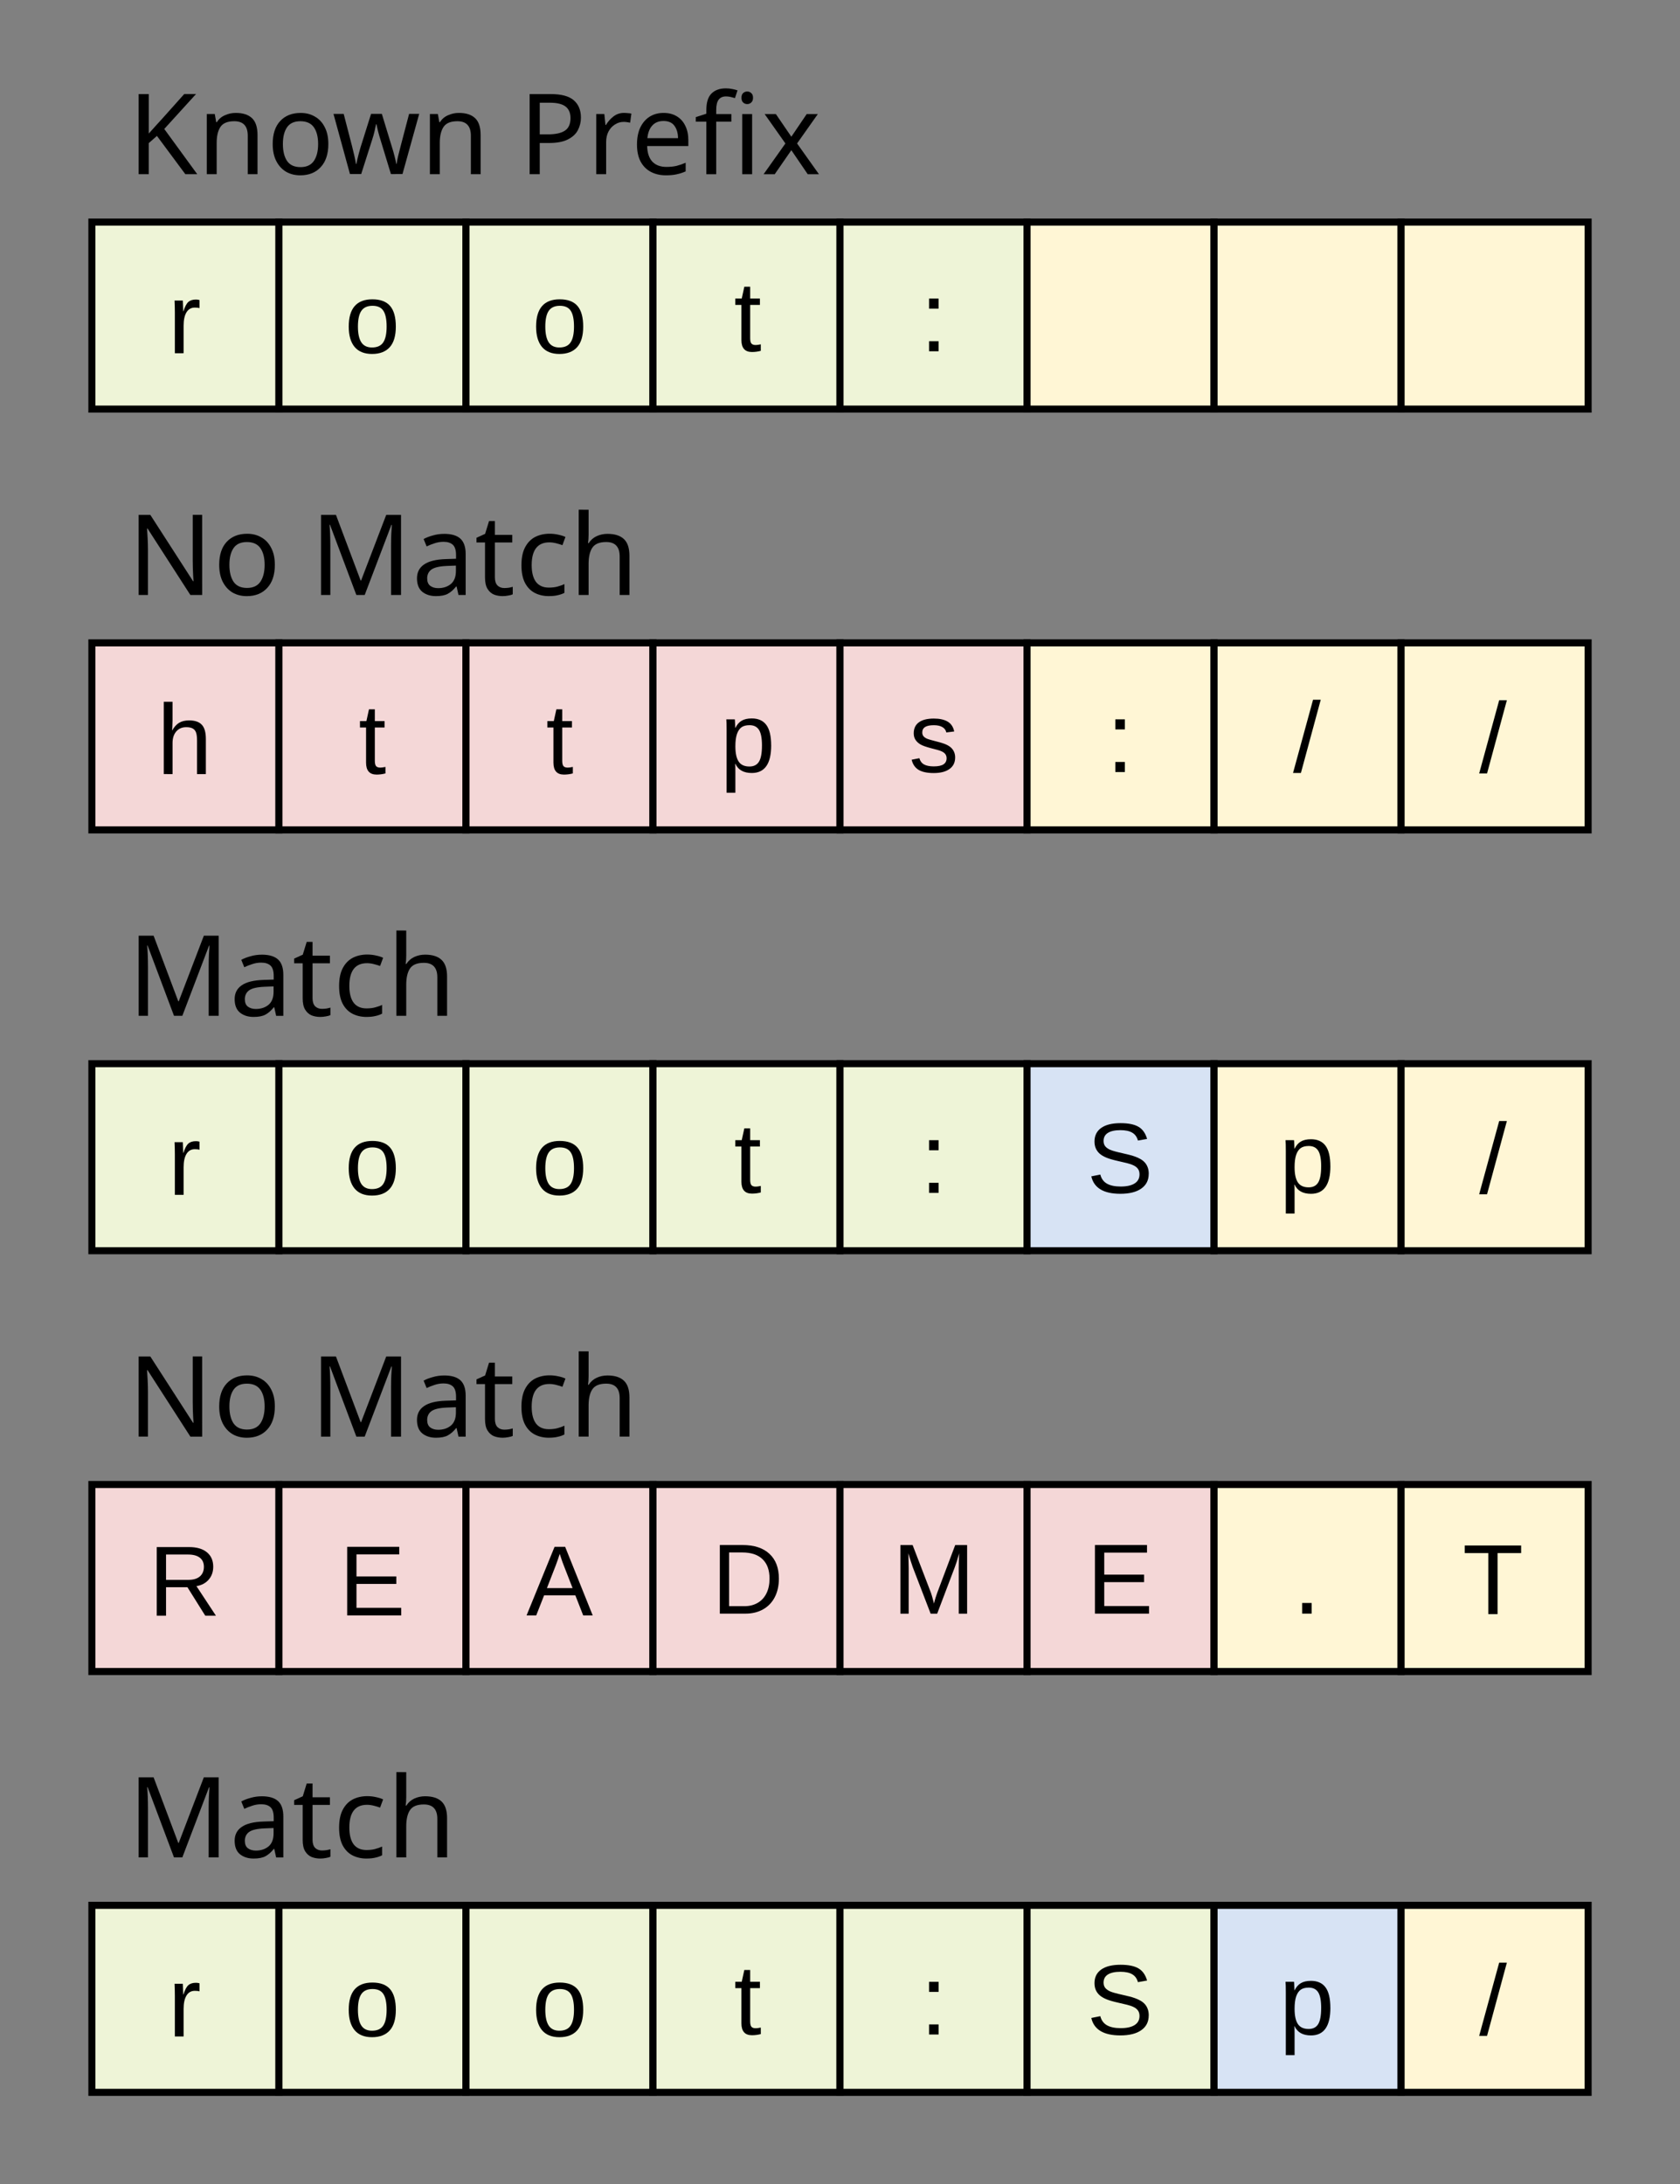 <?xml version="1.0" encoding="utf-8"?>
<svg height="123.6mm" id="svg8" version="1.1" viewBox="0 0 95.067 123.6" width="95.067mm" xmlns="http://www.w3.org/2000/svg" xmlns:cc="http://creativecommons.org/ns#" xmlns:dc="http://purl.org/dc/elements/1.1/" xmlns:rdf="http://www.w3.org/1999/02/22-rdf-syntax-ns#" xmlns:svg="http://www.w3.org/2000/svg">
<rect x="0" y="0" width="95.067" height="123.6" fill="#808080" stroke="none"/>
<defs id="defs2"/>









<g id="g5066" style="display:inline" transform="translate(-23.904,-96.579)">
<g id="text4804" style="font-style:normal;font-variant:normal;font-weight:normal;font-stretch:normal;font-size:5.644px;line-height:1.25;font-family:'Noto Sans';-inkscape-font-specification:'Noto Sans';text-align:center;letter-spacing:0px;word-spacing:0px;text-anchor:middle;fill:#000000;fill-opacity:1;stroke:none;stroke-width:0.265"/>
<g id="text4808" style="font-style:normal;font-variant:normal;font-weight:normal;font-stretch:normal;font-size:5.644px;line-height:1.25;font-family:'Noto Sans';-inkscape-font-specification:'Noto Sans';text-align:center;letter-spacing:0px;word-spacing:0px;text-anchor:middle;fill:#000000;fill-opacity:1;stroke:none;stroke-width:0.265"/>
<g id="text4812" style="font-style:normal;font-variant:normal;font-weight:normal;font-stretch:normal;font-size:5.644px;line-height:1.25;font-family:'Noto Mono';-inkscape-font-specification:'Noto Mono';text-align:center;letter-spacing:0px;word-spacing:0px;text-anchor:middle;fill:#000000;fill-opacity:1;stroke:none;stroke-width:0.265"/>
<path d="m 29.104,109.146 h 10.583 v 10.583 H 29.104 Z" id="rect4814" style="fill:#eef4d7;fill-opacity:1;stroke:#000000;stroke-width:0.4;stroke-miterlimit:4;stroke-dasharray:none;stroke-dashoffset:0"/>
<g aria-label="r" id="text4818" style="font-style:normal;font-variant:normal;font-weight:normal;font-stretch:normal;font-size:5.644px;line-height:1.25;font-family:'Noto Mono';-inkscape-font-specification:'Noto Mono';text-align:center;letter-spacing:0px;word-spacing:0px;text-anchor:middle;fill:#000000;fill-opacity:1;stroke:none;stroke-width:0.265">
<path d="m 33.799,116.569 v -2.288 q 0,-0.314 -0.017,-0.695 h 0.469 q 0.022,0.507 0.022,0.609 h 0.011 q 0.119,-0.383 0.273,-0.524 0.154,-0.141 0.435,-0.141 0.099,0 0.201,0.028 v 0.455 q -0.099,-0.028 -0.265,-0.028 -0.309,0 -0.471,0.267 -0.163,0.265 -0.163,0.761 v 1.554 z" id="path1844" style="font-style:normal;font-variant:normal;font-weight:normal;font-stretch:normal;font-family:'Noto Mono';-inkscape-font-specification:'Noto Mono';stroke-width:0.265"/>
</g>
<path d="M 39.688,109.146 H 50.271 V 119.729 H 39.688 Z" id="rect4820" style="fill:#eef4d7;fill-opacity:1;stroke:#000000;stroke-width:0.4;stroke-miterlimit:4;stroke-dasharray:none;stroke-dashoffset:0"/>
<g aria-label="o" id="text4824" style="font-style:normal;font-variant:normal;font-weight:normal;font-stretch:normal;font-size:5.644px;line-height:1.25;font-family:'Noto Mono';-inkscape-font-specification:'Noto Mono';text-align:center;letter-spacing:0px;word-spacing:0px;text-anchor:middle;fill:#000000;fill-opacity:1;stroke:none;stroke-width:0.265">
<path d="m 46.303,115.06 q 0,0.783 -0.345,1.166 -0.345,0.383 -1,0.383 -0.653,0 -0.987,-0.397 -0.333,-0.4 -0.333,-1.152 0,-1.543 1.337,-1.543 0.684,0 1.006,0.378 0.322,0.375 0.322,1.166 z m -0.521,0 q 0,-0.617 -0.185,-0.896 -0.182,-0.281 -0.615,-0.281 -0.435,0 -0.631,0.287 -0.193,0.284 -0.193,0.89 0,0.59 0.19,0.887 0.193,0.295 0.604,0.295 0.446,0 0.637,-0.287 0.193,-0.287 0.193,-0.896 z" id="path1848" style="font-style:normal;font-variant:normal;font-weight:normal;font-stretch:normal;font-family:'Noto Mono';-inkscape-font-specification:'Noto Mono';stroke-width:0.265"/>
</g>
<path d="m 50.271,109.146 h 10.583 v 10.583 H 50.271 Z" id="rect4826" style="fill:#eef4d7;fill-opacity:1;stroke:#000000;stroke-width:0.4;stroke-miterlimit:4;stroke-dasharray:none;stroke-dashoffset:0"/>
<g aria-label="o" id="text4830" style="font-style:normal;font-variant:normal;font-weight:normal;font-stretch:normal;font-size:5.644px;line-height:1.25;font-family:'Noto Mono';-inkscape-font-specification:'Noto Mono';text-align:center;letter-spacing:0px;word-spacing:0px;text-anchor:middle;fill:#000000;fill-opacity:1;stroke:none;stroke-width:0.265">
<path d="m 56.906,115.06 q 0,0.783 -0.345,1.166 -0.345,0.383 -1,0.383 -0.653,0 -0.987,-0.397 -0.333,-0.4 -0.333,-1.152 0,-1.543 1.337,-1.543 0.684,0 1.006,0.378 0.322,0.375 0.322,1.166 z m -0.521,0 q 0,-0.617 -0.185,-0.896 -0.182,-0.281 -0.615,-0.281 -0.435,0 -0.631,0.287 -0.193,0.284 -0.193,0.89 0,0.59 0.19,0.887 0.193,0.295 0.604,0.295 0.446,0 0.637,-0.287 0.193,-0.287 0.193,-0.896 z" id="path1852" style="font-style:normal;font-variant:normal;font-weight:normal;font-stretch:normal;font-family:'Noto Mono';-inkscape-font-specification:'Noto Mono';stroke-width:0.265"/>
</g>
<path d="M 60.854,109.146 H 71.438 V 119.729 H 60.854 Z" id="rect4832" style="fill:#eef4d7;fill-opacity:1;stroke:#000000;stroke-width:0.4;stroke-miterlimit:4;stroke-dasharray:none;stroke-dashoffset:0"/>
<g aria-label="t" id="text4836" style="font-style:normal;font-variant:normal;font-weight:normal;font-stretch:normal;font-size:5.644px;line-height:1.25;font-family:'Noto Mono';-inkscape-font-specification:'Noto Mono';text-align:center;letter-spacing:0px;word-spacing:0px;text-anchor:middle;fill:#000000;fill-opacity:1;stroke:none;stroke-width:0.265">
<path d="m 66.956,116.432 q -0.245,0.066 -0.502,0.066 -0.595,0 -0.595,-0.675 v -1.99 h -0.345 v -0.361 h 0.364 l 0.146,-0.667 h 0.331 v 0.667 h 0.551 v 0.361 h -0.551 v 1.882 q 0,0.215 0.069,0.303 0.072,0.085 0.245,0.085 0.099,0 0.287,-0.039 z" id="path1856" style="font-style:normal;font-variant:normal;font-weight:normal;font-stretch:normal;font-family:'Noto Mono';-inkscape-font-specification:'Noto Mono';stroke-width:0.265"/>
</g>
<path d="m 71.438,109.146 h 10.583 v 10.583 H 71.438 Z" id="rect4838" style="fill:#eef4d7;fill-opacity:1;stroke:#000000;stroke-width:0.4;stroke-miterlimit:4;stroke-dasharray:none;stroke-dashoffset:0"/>
<g aria-label=":" id="text4842" style="font-style:normal;font-variant:normal;font-weight:normal;font-stretch:normal;font-size:5.644px;line-height:1.25;font-family:'Noto Mono';-inkscape-font-specification:'Noto Mono';text-align:center;letter-spacing:0px;word-spacing:0px;text-anchor:middle;fill:#000000;fill-opacity:1;stroke:none;stroke-width:0.265">
<path d="m 76.478,114.045 v -0.571 h 0.537 v 0.571 z m 0,2.412 v -0.571 h 0.537 v 0.571 z" id="path1860" style="font-style:normal;font-variant:normal;font-weight:normal;font-stretch:normal;font-family:'Noto Mono';-inkscape-font-specification:'Noto Mono';stroke-width:0.265"/>
</g>
<path d="M 82.021,109.146 H 92.604 V 119.729 H 82.021 Z" id="rect4844" style="fill:#fff6d5;fill-opacity:1;stroke:#000000;stroke-width:0.4;stroke-miterlimit:4;stroke-dasharray:none;stroke-dashoffset:0"/>
<path d="m 92.604,109.146 h 10.583 v 10.583 H 92.604 Z" id="rect4846" style="fill:#fff6d5;fill-opacity:1;stroke:#000000;stroke-width:0.4;stroke-miterlimit:4;stroke-dasharray:none;stroke-dashoffset:0"/>
<path d="m 103.188,109.146 h 10.583 v 10.583 h -10.583 z" id="rect4848" style="fill:#fff6d5;fill-opacity:1;stroke:#000000;stroke-width:0.4;stroke-miterlimit:4;stroke-dasharray:none;stroke-dashoffset:0"/>
<path d="m 29.104,132.958 h 10.583 v 10.583 H 29.104 Z" id="rect4850" style="fill:#f4d7d7;fill-opacity:1;stroke:#000000;stroke-width:0.4;stroke-miterlimit:4;stroke-dasharray:none;stroke-dashoffset:0"/>
<g aria-label="h" id="text4854" style="font-style:normal;font-variant:normal;font-weight:normal;font-stretch:normal;font-size:5.644px;line-height:1.25;font-family:'Noto Mono';-inkscape-font-specification:'Noto Mono';text-align:center;letter-spacing:0px;word-spacing:0px;text-anchor:middle;fill:#000000;fill-opacity:1;stroke:none;stroke-width:0.265">
<path d="m 33.653,137.91 q 0.16,-0.292 0.383,-0.427 0.226,-0.138 0.571,-0.138 0.485,0 0.714,0.243 0.232,0.24 0.232,0.808 v 1.987 h -0.499 v -1.891 q 0,-0.314 -0.058,-0.466 -0.058,-0.154 -0.19,-0.226 -0.132,-0.072 -0.367,-0.072 -0.35,0 -0.562,0.243 -0.209,0.243 -0.209,0.653 v 1.758 H 33.171 v -4.09 h 0.496 v 1.064 q 0,0.168 -0.011,0.347 -0.008,0.179 -0.011,0.207 z" id="path1867" style="font-style:normal;font-variant:normal;font-weight:normal;font-stretch:normal;font-family:'Noto Mono';-inkscape-font-specification:'Noto Mono';stroke-width:0.265"/>
</g>
<path d="m 39.688,132.958 h 10.583 v 10.583 H 39.688 Z" id="rect4856" style="fill:#f4d7d7;fill-opacity:1;stroke:#000000;stroke-width:0.4;stroke-miterlimit:4;stroke-dasharray:none;stroke-dashoffset:0"/>
<g aria-label="t" id="text4860" style="font-style:normal;font-variant:normal;font-weight:normal;font-stretch:normal;font-size:5.644px;line-height:1.25;font-family:'Noto Mono';-inkscape-font-specification:'Noto Mono';text-align:center;letter-spacing:0px;word-spacing:0px;text-anchor:middle;fill:#000000;fill-opacity:1;stroke:none;stroke-width:0.265">
<path d="m 45.716,140.345 q -0.245,0.066 -0.502,0.066 -0.595,0 -0.595,-0.675 v -1.99 h -0.345 v -0.361 h 0.364 l 0.146,-0.667 h 0.331 v 0.667 h 0.551 v 0.361 h -0.551 v 1.882 q 0,0.215 0.069,0.303 0.072,0.085 0.245,0.085 0.099,0 0.287,-0.039 z" id="path1871" style="font-style:normal;font-variant:normal;font-weight:normal;font-stretch:normal;font-family:'Noto Mono';-inkscape-font-specification:'Noto Mono';stroke-width:0.265"/>
</g>
<path d="m 50.271,132.958 h 10.583 v 10.583 H 50.271 Z" id="rect4862" style="fill:#f4d7d7;fill-opacity:1;stroke:#000000;stroke-width:0.4;stroke-miterlimit:4;stroke-dasharray:none;stroke-dashoffset:0"/>
<g aria-label="t" id="text4866" style="font-style:normal;font-variant:normal;font-weight:normal;font-stretch:normal;font-size:5.644px;line-height:1.25;font-family:'Noto Mono';-inkscape-font-specification:'Noto Mono';text-align:center;letter-spacing:0px;word-spacing:0px;text-anchor:middle;fill:#000000;fill-opacity:1;stroke:none;stroke-width:0.265">
<path d="m 56.319,140.345 q -0.245,0.066 -0.502,0.066 -0.595,0 -0.595,-0.675 v -1.99 H 54.878 v -0.361 h 0.364 l 0.146,-0.667 h 0.331 v 0.667 h 0.551 v 0.361 h -0.551 v 1.882 q 0,0.215 0.069,0.303 0.072,0.085 0.245,0.085 0.099,0 0.287,-0.039 z" id="path1875" style="font-style:normal;font-variant:normal;font-weight:normal;font-stretch:normal;font-family:'Noto Mono';-inkscape-font-specification:'Noto Mono';stroke-width:0.265"/>
</g>
<path d="m 60.854,132.958 h 10.583 v 10.583 H 60.854 Z" id="rect4868" style="fill:#f4d7d7;fill-opacity:1;stroke:#000000;stroke-width:0.4;stroke-miterlimit:4;stroke-dasharray:none;stroke-dashoffset:0"/>
<g aria-label="p" id="text4872" style="font-style:normal;font-variant:normal;font-weight:normal;font-stretch:normal;font-size:5.644px;line-height:1.25;font-family:'Noto Mono';-inkscape-font-specification:'Noto Mono';text-align:center;letter-spacing:0px;word-spacing:0px;text-anchor:middle;fill:#000000;fill-opacity:1;stroke:none;stroke-width:0.265">
<path d="m 67.543,138.761 q 0,1.56 -1.097,1.56 -0.689,0 -0.926,-0.518 h -0.014 q 0.011,0.022 0.011,0.469 v 1.166 h -0.496 v -3.544 q 0,-0.46 -0.017,-0.609 h 0.48 q 0.003,0.011 0.008,0.08 0.005,0.066 0.011,0.207 0.008,0.141 0.008,0.193 h 0.011 q 0.132,-0.276 0.35,-0.402 0.218,-0.13 0.573,-0.13 0.551,0 0.824,0.369 0.273,0.369 0.273,1.16 z m -0.521,0.011 q 0,-0.623 -0.168,-0.89 -0.168,-0.267 -0.535,-0.267 -0.295,0 -0.463,0.124 -0.165,0.124 -0.254,0.389 -0.085,0.262 -0.085,0.683 0,0.587 0.187,0.865 0.187,0.278 0.609,0.278 0.369,0 0.537,-0.27 0.171,-0.273 0.171,-0.912 z" id="path1879" style="font-style:normal;font-variant:normal;font-weight:normal;font-stretch:normal;font-family:'Noto Mono';-inkscape-font-specification:'Noto Mono';stroke-width:0.265"/>
</g>
<path d="m 71.438,132.958 h 10.583 v 10.583 H 71.438 Z" id="rect4874" style="fill:#f4d7d7;fill-opacity:1;stroke:#000000;stroke-width:0.4;stroke-miterlimit:4;stroke-dasharray:none;stroke-dashoffset:0"/>
<g aria-label="s" id="text4878" style="font-style:normal;font-variant:normal;font-weight:normal;font-stretch:normal;font-size:5.644px;line-height:1.25;font-family:'Noto Mono';-inkscape-font-specification:'Noto Mono';text-align:center;letter-spacing:0px;word-spacing:0px;text-anchor:middle;fill:#000000;fill-opacity:1;stroke:none;stroke-width:0.265">
<path d="m 77.953,139.445 q 0,0.422 -0.32,0.65 -0.317,0.229 -0.89,0.229 -0.557,0 -0.86,-0.182 -0.3,-0.185 -0.391,-0.573 l 0.438,-0.085 q 0.063,0.24 0.262,0.353 0.198,0.11 0.551,0.11 0.378,0 0.551,-0.116 0.176,-0.116 0.176,-0.347 0,-0.176 -0.121,-0.287 -0.121,-0.11 -0.391,-0.182 l -0.356,-0.094 q -0.427,-0.11 -0.609,-0.215 -0.179,-0.107 -0.281,-0.259 -0.102,-0.152 -0.102,-0.372 0,-0.408 0.289,-0.62 0.292,-0.215 0.849,-0.215 0.493,0 0.783,0.174 0.292,0.174 0.369,0.557 l -0.446,0.055 q -0.041,-0.198 -0.223,-0.303 -0.179,-0.107 -0.482,-0.107 -0.336,0 -0.496,0.102 -0.16,0.102 -0.16,0.309 0,0.127 0.066,0.209 0.066,0.083 0.196,0.141 0.13,0.058 0.546,0.16 0.394,0.099 0.568,0.185 0.174,0.083 0.273,0.185 0.102,0.102 0.157,0.237 0.055,0.132 0.055,0.303 z" id="path1883" style="font-style:normal;font-variant:normal;font-weight:normal;font-stretch:normal;font-family:'Noto Mono';-inkscape-font-specification:'Noto Mono';stroke-width:0.265"/>
</g>
<path d="M 82.021,132.958 H 92.604 v 10.583 H 82.021 Z" id="rect4880" style="fill:#fff6d5;fill-opacity:1;stroke:#000000;stroke-width:0.4;stroke-miterlimit:4;stroke-dasharray:none;stroke-dashoffset:0"/>
<g aria-label=":" id="text4884" style="font-style:normal;font-variant:normal;font-weight:normal;font-stretch:normal;font-size:5.644px;line-height:1.25;font-family:'Noto Mono';-inkscape-font-specification:'Noto Mono';text-align:center;letter-spacing:0px;word-spacing:0px;text-anchor:middle;fill:#000000;fill-opacity:1;stroke:none;stroke-width:0.265">
<path d="m 87.019,137.855 v -0.571 h 0.537 v 0.571 z m 0,2.412 v -0.571 h 0.537 v 0.571 z" id="path1887" style="font-style:normal;font-variant:normal;font-weight:normal;font-stretch:normal;font-family:'Noto Mono';-inkscape-font-specification:'Noto Mono';stroke-width:0.265"/>
</g>
<path d="m 92.604,132.958 h 10.583 v 10.583 H 92.604 Z" id="rect4886" style="fill:#fff6d5;fill-opacity:1;stroke:#000000;stroke-width:0.4;stroke-miterlimit:4;stroke-dasharray:none;stroke-dashoffset:0"/>
<g aria-label="/" id="text4890" style="font-style:normal;font-variant:normal;font-weight:normal;font-stretch:normal;font-size:5.644px;line-height:1.25;font-family:'Noto Mono';-inkscape-font-specification:'Noto Mono';text-align:center;letter-spacing:0px;word-spacing:0px;text-anchor:middle;fill:#000000;fill-opacity:1;stroke:none;stroke-width:0.265">
<path d="m 97.073,140.321 1.133,-4.145 h 0.435 l -1.122,4.145 z" id="path1891" style="font-style:normal;font-variant:normal;font-weight:normal;font-stretch:normal;font-family:'Noto Mono';-inkscape-font-specification:'Noto Mono';stroke-width:0.265"/>
</g>
<path d="m 103.188,132.958 h 10.583 v 10.583 h -10.583 z" id="rect4892" style="fill:#fff6d5;fill-opacity:1;stroke:#000000;stroke-width:0.4;stroke-miterlimit:4;stroke-dasharray:none;stroke-dashoffset:0"/>
<g aria-label="/" id="text4896" style="font-style:normal;font-variant:normal;font-weight:normal;font-stretch:normal;font-size:5.644px;line-height:1.25;font-family:'Noto Mono';-inkscape-font-specification:'Noto Mono';text-align:center;letter-spacing:0px;word-spacing:0px;text-anchor:middle;fill:#000000;fill-opacity:1;stroke:none;stroke-width:0.265">
<path d="m 107.606,140.349 1.133,-4.145 h 0.435 l -1.122,4.145 z" id="path1895" style="font-style:normal;font-variant:normal;font-weight:normal;font-stretch:normal;font-family:'Noto Mono';-inkscape-font-specification:'Noto Mono';stroke-width:0.265"/>
</g>
<g aria-label="Known Prefix" id="text4900" style="font-style:normal;font-weight:normal;font-size:5.644px;line-height:1.25;font-family:sans-serif;text-align:center;letter-spacing:0px;word-spacing:0px;text-anchor:middle;display:inline;fill:#000000;fill-opacity:1;stroke:none;stroke-width:0.265">
<path d="m 35.065,106.436 h -0.673 l -1.607,-2.165 -0.464,0.406 v 1.759 H 31.75 v -4.534 h 0.572 v 2.235 q 0.191,-0.216 0.387,-0.432 0.197,-0.216 0.394,-0.432 l 1.226,-1.372 h 0.667 l -1.797,1.975 z" id="path1898" style="font-style:normal;font-variant:normal;font-weight:normal;font-stretch:normal;font-size:6.35px;font-family:'Noto Sans';-inkscape-font-specification:'Noto Sans';text-align:start;text-anchor:start;stroke-width:0.265"/>
<path d="m 37.244,102.969 q 0.61,0 0.921,0.298 0.311,0.292 0.311,0.953 v 2.216 h -0.552 v -2.178 q 0,-0.819 -0.762,-0.819 -0.565,0 -0.781,0.318 -0.216,0.318 -0.216,0.914 v 1.765 h -0.559 v -3.404 h 0.451 l 0.083,0.464 h 0.032 q 0.165,-0.267 0.457,-0.394 0.292,-0.133 0.616,-0.133 z" id="path1900" style="font-style:normal;font-variant:normal;font-weight:normal;font-stretch:normal;font-size:6.35px;font-family:'Noto Sans';-inkscape-font-specification:'Noto Sans';text-align:start;text-anchor:start;stroke-width:0.265"/>
<path d="m 42.484,104.728 q 0,0.845 -0.432,1.308 -0.425,0.464 -1.156,0.464 -0.451,0 -0.806,-0.203 -0.349,-0.21 -0.552,-0.603 -0.203,-0.4 -0.203,-0.965 0,-0.845 0.425,-1.302 0.425,-0.457 1.156,-0.457 0.464,0 0.813,0.21 0.356,0.203 0.552,0.597 0.203,0.387 0.203,0.953 z m -2.572,0 q 0,0.603 0.235,0.959 0.241,0.349 0.762,0.349 0.514,0 0.756,-0.349 0.241,-0.356 0.241,-0.959 0,-0.603 -0.241,-0.946 -0.241,-0.343 -0.762,-0.343 -0.521,0 -0.756,0.343 -0.235,0.343 -0.235,0.946 z" id="path1902" style="font-style:normal;font-variant:normal;font-weight:normal;font-stretch:normal;font-size:6.35px;font-family:'Noto Sans';-inkscape-font-specification:'Noto Sans';text-align:start;text-anchor:start;stroke-width:0.265"/>
<path d="m 46.026,106.43 -0.584,-1.918 q -0.083,-0.26 -0.146,-0.508 -0.057,-0.254 -0.089,-0.394 h -0.025 q -0.025,0.14 -0.083,0.394 -0.057,0.248 -0.146,0.514 l -0.61,1.911 h -0.635 l -0.933,-3.404 h 0.578 l 0.47,1.816 q 0.07,0.273 0.133,0.552 0.064,0.279 0.089,0.464 h 0.025 q 0.025,-0.108 0.057,-0.267 0.038,-0.159 0.083,-0.33 0.044,-0.178 0.089,-0.318 l 0.603,-1.918 h 0.61 l 0.584,1.918 q 0.07,0.216 0.133,0.47 0.07,0.254 0.095,0.438 h 0.025 q 0.019,-0.159 0.083,-0.438 0.07,-0.279 0.146,-0.572 l 0.476,-1.816 h 0.572 l -0.946,3.404 z" id="path1904" style="font-style:normal;font-variant:normal;font-weight:normal;font-stretch:normal;font-size:6.35px;font-family:'Noto Sans';-inkscape-font-specification:'Noto Sans';text-align:start;text-anchor:start;stroke-width:0.265"/>
<path d="m 49.869,102.969 q 0.61,0 0.921,0.298 0.311,0.292 0.311,0.953 v 2.216 h -0.552 v -2.178 q 0,-0.819 -0.762,-0.819 -0.565,0 -0.781,0.318 -0.216,0.318 -0.216,0.914 v 1.765 h -0.559 v -3.404 h 0.451 l 0.083,0.464 h 0.032 q 0.165,-0.267 0.457,-0.394 0.292,-0.133 0.616,-0.133 z" id="path1906" style="font-style:normal;font-variant:normal;font-weight:normal;font-stretch:normal;font-size:6.35px;font-family:'Noto Sans';-inkscape-font-specification:'Noto Sans';text-align:start;text-anchor:start;stroke-width:0.265"/>
<path d="m 55.076,101.903 q 0.889,0 1.295,0.349 0.406,0.349 0.406,0.984 0,0.375 -0.171,0.705 -0.165,0.324 -0.565,0.527 -0.394,0.203 -1.073,0.203 h -0.521 v 1.765 h -0.572 v -4.534 z m -0.051,0.489 h -0.578 v 1.791 h 0.457 q 0.648,0 0.965,-0.21 0.318,-0.21 0.318,-0.711 0,-0.438 -0.279,-0.654 -0.279,-0.216 -0.883,-0.216 z" id="path1908" style="font-style:normal;font-variant:normal;font-weight:normal;font-stretch:normal;font-size:6.35px;font-family:'Noto Sans';-inkscape-font-specification:'Noto Sans';text-align:start;text-anchor:start;stroke-width:0.265"/>
<path d="m 59.232,102.969 q 0.095,0 0.203,0.013 0.114,0.006 0.197,0.025 l -0.07,0.514 q -0.083,-0.019 -0.184,-0.032 -0.095,-0.013 -0.184,-0.013 -0.26,0 -0.489,0.146 -0.229,0.14 -0.368,0.4 -0.133,0.254 -0.133,0.597 v 1.816 h -0.559 v -3.404 h 0.457 l 0.064,0.622 h 0.025 q 0.165,-0.279 0.425,-0.483 0.26,-0.203 0.616,-0.203 z" id="path1910" style="font-style:normal;font-variant:normal;font-weight:normal;font-stretch:normal;font-size:6.35px;font-family:'Noto Sans';-inkscape-font-specification:'Noto Sans';text-align:start;text-anchor:start;stroke-width:0.265"/>
<path d="m 61.452,102.969 q 0.438,0 0.749,0.191 0.318,0.191 0.483,0.54 0.171,0.343 0.171,0.806 v 0.337 h -2.33 q 0.013,0.578 0.292,0.883 0.286,0.298 0.794,0.298 0.324,0 0.572,-0.057 0.254,-0.064 0.521,-0.178 v 0.489 q -0.26,0.114 -0.514,0.165 -0.254,0.057 -0.603,0.057 -0.483,0 -0.857,-0.197 -0.368,-0.197 -0.578,-0.584 -0.203,-0.394 -0.203,-0.959 0,-0.559 0.184,-0.959 0.191,-0.4 0.527,-0.616 0.343,-0.216 0.794,-0.216 z m -0.006,0.457 q -0.4,0 -0.635,0.26 -0.229,0.254 -0.273,0.711 h 1.734 q -0.006,-0.432 -0.203,-0.699 -0.197,-0.273 -0.622,-0.273 z" id="path1912" style="font-style:normal;font-variant:normal;font-weight:normal;font-stretch:normal;font-size:6.35px;font-family:'Noto Sans';-inkscape-font-specification:'Noto Sans';text-align:start;text-anchor:start;stroke-width:0.265"/>
<path d="m 65.29,103.465 h -0.857 v 2.972 h -0.559 v -2.972 h -0.597 v -0.26 l 0.597,-0.191 v -0.197 q 0,-0.66 0.292,-0.946 0.292,-0.292 0.813,-0.292 0.203,0 0.368,0.038 0.171,0.032 0.292,0.076 l -0.146,0.438 q -0.102,-0.032 -0.235,-0.064 -0.133,-0.032 -0.273,-0.032 -0.279,0 -0.419,0.191 -0.133,0.184 -0.133,0.584 v 0.222 h 0.857 z m 0.902,-1.708 q 0.127,0 0.222,0.089 0.102,0.083 0.102,0.267 0,0.178 -0.102,0.267 -0.095,0.089 -0.222,0.089 -0.14,0 -0.235,-0.089 -0.095,-0.089 -0.095,-0.267 0,-0.184 0.095,-0.267 0.095,-0.089 0.235,-0.089 z m 0.273,1.276 v 3.404 h -0.559 v -3.404 z" id="path1914" style="font-style:normal;font-variant:normal;font-weight:normal;font-stretch:normal;font-size:6.35px;font-family:'Noto Sans';-inkscape-font-specification:'Noto Sans';text-align:start;text-anchor:start;stroke-width:0.265"/>
<path d="m 68.348,104.697 -1.175,-1.664 h 0.635 l 0.876,1.283 0.87,-1.283 h 0.629 l -1.175,1.664 1.238,1.74 h -0.635 l -0.927,-1.359 -0.94,1.359 h -0.629 z" id="path1916" style="font-style:normal;font-variant:normal;font-weight:normal;font-stretch:normal;font-size:6.35px;font-family:'Noto Sans';-inkscape-font-specification:'Noto Sans';text-align:start;text-anchor:start;stroke-width:0.265"/>
</g>
<path d="m 29.104,156.771 h 10.583 v 10.583 H 29.104 Z" id="rect4902" style="fill:#eef4d7;fill-opacity:1;stroke:#000000;stroke-width:0.4;stroke-miterlimit:4;stroke-dasharray:none;stroke-dashoffset:0"/>
<g aria-label="r" id="text4906" style="font-style:normal;font-variant:normal;font-weight:normal;font-stretch:normal;font-size:5.644px;line-height:1.25;font-family:'Noto Mono';-inkscape-font-specification:'Noto Mono';text-align:center;letter-spacing:0px;word-spacing:0px;text-anchor:middle;fill:#000000;fill-opacity:1;stroke:none;stroke-width:0.265">
<path d="m 33.799,164.194 v -2.288 q 0,-0.314 -0.017,-0.695 h 0.469 q 0.022,0.507 0.022,0.609 h 0.011 q 0.119,-0.383 0.273,-0.524 0.154,-0.141 0.435,-0.141 0.099,0 0.201,0.028 v 0.455 q -0.099,-0.028 -0.265,-0.028 -0.309,0 -0.471,0.267 -0.163,0.265 -0.163,0.761 v 1.554 z" id="path1920" style="font-style:normal;font-variant:normal;font-weight:normal;font-stretch:normal;font-family:'Noto Mono';-inkscape-font-specification:'Noto Mono';stroke-width:0.265"/>
</g>
<path d="m 39.688,156.771 h 10.583 v 10.583 H 39.688 Z" id="rect4908" style="fill:#eef4d7;fill-opacity:1;stroke:#000000;stroke-width:0.4;stroke-miterlimit:4;stroke-dasharray:none;stroke-dashoffset:0"/>
<g aria-label="o" id="text4912" style="font-style:normal;font-variant:normal;font-weight:normal;font-stretch:normal;font-size:5.644px;line-height:1.25;font-family:'Noto Mono';-inkscape-font-specification:'Noto Mono';text-align:center;letter-spacing:0px;word-spacing:0px;text-anchor:middle;fill:#000000;fill-opacity:1;stroke:none;stroke-width:0.265">
<path d="m 46.303,162.685 q 0,0.783 -0.345,1.166 -0.345,0.383 -1,0.383 -0.653,0 -0.987,-0.397 -0.333,-0.4 -0.333,-1.152 0,-1.543 1.337,-1.543 0.684,0 1.006,0.378 0.322,0.375 0.322,1.166 z m -0.521,0 q 0,-0.617 -0.185,-0.896 -0.182,-0.281 -0.615,-0.281 -0.435,0 -0.631,0.287 -0.193,0.284 -0.193,0.89 0,0.59 0.19,0.887 0.193,0.295 0.604,0.295 0.446,0 0.637,-0.287 0.193,-0.287 0.193,-0.896 z" id="path1924" style="font-style:normal;font-variant:normal;font-weight:normal;font-stretch:normal;font-family:'Noto Mono';-inkscape-font-specification:'Noto Mono';stroke-width:0.265"/>
</g>
<path d="m 50.271,156.771 h 10.583 v 10.583 H 50.271 Z" id="rect4914" style="fill:#eef4d7;fill-opacity:1;stroke:#000000;stroke-width:0.4;stroke-miterlimit:4;stroke-dasharray:none;stroke-dashoffset:0"/>
<g aria-label="o" id="text4918" style="font-style:normal;font-variant:normal;font-weight:normal;font-stretch:normal;font-size:5.644px;line-height:1.25;font-family:'Noto Mono';-inkscape-font-specification:'Noto Mono';text-align:center;letter-spacing:0px;word-spacing:0px;text-anchor:middle;fill:#000000;fill-opacity:1;stroke:none;stroke-width:0.265">
<path d="m 56.906,162.685 q 0,0.783 -0.345,1.166 -0.345,0.383 -1,0.383 -0.653,0 -0.987,-0.397 -0.333,-0.4 -0.333,-1.152 0,-1.543 1.337,-1.543 0.684,0 1.006,0.378 0.322,0.375 0.322,1.166 z m -0.521,0 q 0,-0.617 -0.185,-0.896 -0.182,-0.281 -0.615,-0.281 -0.435,0 -0.631,0.287 -0.193,0.284 -0.193,0.89 0,0.59 0.19,0.887 0.193,0.295 0.604,0.295 0.446,0 0.637,-0.287 0.193,-0.287 0.193,-0.896 z" id="path1928" style="font-style:normal;font-variant:normal;font-weight:normal;font-stretch:normal;font-family:'Noto Mono';-inkscape-font-specification:'Noto Mono';stroke-width:0.265"/>
</g>
<path d="m 60.854,156.771 h 10.583 v 10.583 H 60.854 Z" id="rect4920" style="fill:#eef4d7;fill-opacity:1;stroke:#000000;stroke-width:0.4;stroke-miterlimit:4;stroke-dasharray:none;stroke-dashoffset:0"/>
<g aria-label="t" id="text4924" style="font-style:normal;font-variant:normal;font-weight:normal;font-stretch:normal;font-size:5.644px;line-height:1.25;font-family:'Noto Mono';-inkscape-font-specification:'Noto Mono';text-align:center;letter-spacing:0px;word-spacing:0px;text-anchor:middle;fill:#000000;fill-opacity:1;stroke:none;stroke-width:0.265">
<path d="m 66.956,164.057 q -0.245,0.066 -0.502,0.066 -0.595,0 -0.595,-0.675 v -1.99 h -0.345 v -0.361 h 0.364 l 0.146,-0.667 h 0.331 v 0.667 h 0.551 v 0.361 h -0.551 v 1.882 q 0,0.215 0.069,0.303 0.072,0.085 0.245,0.085 0.099,0 0.287,-0.039 z" id="path1932" style="font-style:normal;font-variant:normal;font-weight:normal;font-stretch:normal;font-family:'Noto Mono';-inkscape-font-specification:'Noto Mono';stroke-width:0.265"/>
</g>
<path d="m 71.438,156.771 h 10.583 v 10.583 H 71.438 Z" id="rect4926" style="fill:#eef4d7;fill-opacity:1;stroke:#000000;stroke-width:0.4;stroke-miterlimit:4;stroke-dasharray:none;stroke-dashoffset:0"/>
<g aria-label=":" id="text4930" style="font-style:normal;font-variant:normal;font-weight:normal;font-stretch:normal;font-size:5.644px;line-height:1.25;font-family:'Noto Mono';-inkscape-font-specification:'Noto Mono';text-align:center;letter-spacing:0px;word-spacing:0px;text-anchor:middle;fill:#000000;fill-opacity:1;stroke:none;stroke-width:0.265">
<path d="m 76.478,161.67 v -0.571 h 0.537 v 0.571 z m 0,2.412 v -0.571 h 0.537 v 0.571 z" id="path1936" style="font-style:normal;font-variant:normal;font-weight:normal;font-stretch:normal;font-family:'Noto Mono';-inkscape-font-specification:'Noto Mono';stroke-width:0.265"/>
</g>
<path d="M 82.021,156.771 H 92.604 v 10.583 H 82.021 Z" id="rect4932" style="fill:#d7e3f4;fill-opacity:1;stroke:#000000;stroke-width:0.4;stroke-miterlimit:4;stroke-dasharray:none;stroke-dashoffset:0"/>
<g aria-label="S" id="text4936" style="font-style:normal;font-variant:normal;font-weight:normal;font-stretch:normal;font-size:5.644px;line-height:1.25;font-family:'Noto Mono';-inkscape-font-specification:'Noto Mono';text-align:center;letter-spacing:0px;word-spacing:0px;text-anchor:middle;fill:#000000;fill-opacity:1;stroke:none;stroke-width:0.265">
<path d="m 88.907,163.006 q 0,0.537 -0.422,0.832 -0.419,0.295 -1.182,0.295 -1.419,0 -1.645,-0.987 l 0.51,-0.102 q 0.088,0.35 0.375,0.515 0.287,0.163 0.78,0.163 0.51,0 0.785,-0.174 0.278,-0.176 0.278,-0.515 0,-0.19 -0.088,-0.309 -0.085,-0.119 -0.243,-0.196 -0.157,-0.077 -0.375,-0.13 -0.218,-0.052 -0.482,-0.113 -0.46,-0.102 -0.7,-0.204 -0.237,-0.102 -0.375,-0.226 -0.138,-0.127 -0.212,-0.295 -0.072,-0.168 -0.072,-0.386 0,-0.499 0.38,-0.769 0.383,-0.27 1.094,-0.27 0.661,0 1.011,0.204 0.35,0.201 0.491,0.689 l -0.518,0.091 q -0.085,-0.309 -0.325,-0.446 -0.24,-0.141 -0.664,-0.141 -0.466,0 -0.711,0.154 -0.245,0.154 -0.245,0.46 0,0.179 0.094,0.298 0.096,0.116 0.276,0.198 0.179,0.08 0.714,0.198 0.179,0.041 0.356,0.085 0.179,0.041 0.342,0.102 0.163,0.058 0.303,0.138 0.143,0.08 0.248,0.196 0.105,0.116 0.163,0.273 0.061,0.157 0.061,0.369 z" id="path1940" style="font-style:normal;font-variant:normal;font-weight:normal;font-stretch:normal;font-family:'Noto Mono';-inkscape-font-specification:'Noto Mono';stroke-width:0.265"/>
</g>
<path d="m 92.604,156.771 h 10.583 v 10.583 H 92.604 Z" id="rect4938" style="fill:#fff6d5;fill-opacity:1;stroke:#000000;stroke-width:0.4;stroke-miterlimit:4;stroke-dasharray:none;stroke-dashoffset:0"/>
<g aria-label="p" id="text4942" style="font-style:normal;font-variant:normal;font-weight:normal;font-stretch:normal;font-size:5.644px;line-height:1.25;font-family:'Noto Mono';-inkscape-font-specification:'Noto Mono';text-align:center;letter-spacing:0px;word-spacing:0px;text-anchor:middle;fill:#000000;fill-opacity:1;stroke:none;stroke-width:0.265">
<path d="m 99.187,162.574 q 0,1.56 -1.097,1.56 -0.689,0 -0.926,-0.518 h -0.014 q 0.011,0.022 0.011,0.469 v 1.166 h -0.496 v -3.544 q 0,-0.46 -0.017,-0.609 h 0.48 q 0.003,0.011 0.008,0.08 0.005,0.066 0.011,0.207 0.008,0.141 0.008,0.193 h 0.011 q 0.132,-0.276 0.35,-0.402 0.218,-0.13 0.573,-0.13 0.551,0 0.824,0.369 0.273,0.369 0.273,1.16 z m -0.521,0.011 q 0,-0.623 -0.168,-0.89 -0.168,-0.267 -0.535,-0.267 -0.295,0 -0.463,0.124 -0.165,0.124 -0.254,0.389 -0.085,0.262 -0.085,0.684 0,0.587 0.187,0.865 0.187,0.278 0.609,0.278 0.369,0 0.537,-0.27 0.171,-0.273 0.171,-0.912 z" id="path1944" style="font-style:normal;font-variant:normal;font-weight:normal;font-stretch:normal;font-family:'Noto Mono';-inkscape-font-specification:'Noto Mono';stroke-width:0.265"/>
</g>
<path d="m 103.188,156.771 h 10.583 v 10.583 h -10.583 z" id="rect4944" style="fill:#fff6d5;fill-opacity:1;stroke:#000000;stroke-width:0.4;stroke-miterlimit:4;stroke-dasharray:none;stroke-dashoffset:0"/>
<g aria-label="/" id="text4948" style="font-style:normal;font-variant:normal;font-weight:normal;font-stretch:normal;font-size:5.644px;line-height:1.25;font-family:'Noto Mono';-inkscape-font-specification:'Noto Mono';text-align:center;letter-spacing:0px;word-spacing:0px;text-anchor:middle;fill:#000000;fill-opacity:1;stroke:none;stroke-width:0.265">
<path d="m 107.606,164.161 1.133,-4.145 h 0.435 l -1.122,4.145 z" id="path1948" style="font-style:normal;font-variant:normal;font-weight:normal;font-stretch:normal;font-family:'Noto Mono';-inkscape-font-specification:'Noto Mono';stroke-width:0.265"/>
</g>
<g id="text4952" style="font-style:normal;font-variant:normal;font-weight:normal;font-stretch:normal;font-size:5.644px;line-height:1.25;font-family:'Noto Sans';-inkscape-font-specification:'Noto Sans';text-align:center;letter-spacing:0px;word-spacing:0px;text-anchor:middle;fill:#000000;fill-opacity:1;stroke:none;stroke-width:0.265"/>
<path d="m 29.104,180.583 h 10.583 v 10.583 H 29.104 Z" id="rect4954" style="fill:#f4d7d7;fill-opacity:1;stroke:#000000;stroke-width:0.4;stroke-miterlimit:4;stroke-dasharray:none;stroke-dashoffset:0"/>
<g aria-label="R" id="text4958" style="font-style:normal;font-variant:normal;font-weight:normal;font-stretch:normal;font-size:5.644px;line-height:1.25;font-family:'Noto Mono';-inkscape-font-specification:'Noto Mono';text-align:center;letter-spacing:0px;word-spacing:0px;text-anchor:middle;fill:#000000;fill-opacity:1;stroke:none;stroke-width:0.265">
<path d="m 35.519,188.007 -1.009,-1.612 h -1.21 v 1.612 h -0.526 v -3.883 h 1.827 q 0.656,0 1.011,0.295 0.358,0.292 0.358,0.816 0,0.433 -0.254,0.728 -0.251,0.295 -0.695,0.372 l 1.102,1.673 z m -0.077,-2.767 q 0,-0.339 -0.232,-0.515 -0.229,-0.179 -0.661,-0.179 h -1.249 v 1.433 h 1.271 q 0.416,0 0.642,-0.193 0.229,-0.196 0.229,-0.546 z" id="path1953" style="font-style:normal;font-variant:normal;font-weight:normal;font-stretch:normal;font-family:'Noto Mono';-inkscape-font-specification:'Noto Mono';stroke-width:0.265"/>
</g>
<path d="m 39.688,180.583 h 10.583 v 10.583 H 39.688 Z" id="rect4960" style="fill:#f4d7d7;fill-opacity:1;stroke:#000000;stroke-width:0.4;stroke-miterlimit:4;stroke-dasharray:none;stroke-dashoffset:0"/>
<g aria-label="E" id="text4964" style="font-style:normal;font-variant:normal;font-weight:normal;font-stretch:normal;font-size:5.644px;line-height:1.25;font-family:'Noto Mono';-inkscape-font-specification:'Noto Mono';text-align:center;letter-spacing:0px;word-spacing:0px;text-anchor:middle;fill:#000000;fill-opacity:1;stroke:none;stroke-width:0.265">
<path d="m 43.55,187.992 v -3.883 h 2.946 v 0.43 h -2.42 v 1.246 h 2.254 v 0.424 h -2.254 v 1.353 h 2.533 v 0.43 z" id="path1957" style="font-style:normal;font-variant:normal;font-weight:normal;font-stretch:normal;font-family:'Noto Mono';-inkscape-font-specification:'Noto Mono';stroke-width:0.265"/>
</g>
<path d="m 50.271,180.583 h 10.583 v 10.583 H 50.271 Z" id="rect4966" style="fill:#f4d7d7;fill-opacity:1;stroke:#000000;stroke-width:0.4;stroke-miterlimit:4;stroke-dasharray:none;stroke-dashoffset:0"/>
<g aria-label="A" id="text4970" style="font-style:normal;font-variant:normal;font-weight:normal;font-stretch:normal;font-size:5.644px;line-height:1.25;font-family:'Noto Mono';-inkscape-font-specification:'Noto Mono';text-align:center;letter-spacing:0px;word-spacing:0px;text-anchor:middle;fill:#000000;fill-opacity:1;stroke:none;stroke-width:0.265">
<path d="m 56.906,187.992 -0.444,-1.135 h -1.769 l -0.446,1.135 h -0.546 l 1.585,-3.883 h 0.598 l 1.56,3.883 z m -1.328,-3.486 -0.025,0.077 q -0.069,0.229 -0.204,0.587 l -0.496,1.276 h 1.452 l -0.499,-1.282 q -0.077,-0.19 -0.154,-0.43 z" id="path1961" style="font-style:normal;font-variant:normal;font-weight:normal;font-stretch:normal;font-family:'Noto Mono';-inkscape-font-specification:'Noto Mono';stroke-width:0.265"/>
</g>
<path d="m 60.854,180.583 h 10.583 v 10.583 H 60.854 Z" id="rect4972" style="fill:#f4d7d7;fill-opacity:1;stroke:#000000;stroke-width:0.4;stroke-miterlimit:4;stroke-dasharray:none;stroke-dashoffset:0"/>
<g aria-label="D" id="text4976" style="font-style:normal;font-variant:normal;font-weight:normal;font-stretch:normal;font-size:5.644px;line-height:1.25;font-family:'Noto Mono';-inkscape-font-specification:'Noto Mono';text-align:center;letter-spacing:0px;word-spacing:0px;text-anchor:middle;fill:#000000;fill-opacity:1;stroke:none;stroke-width:0.265">
<path d="m 67.979,185.909 q 0,0.601 -0.234,1.053 -0.234,0.449 -0.664,0.689 -0.43,0.24 -0.992,0.24 h -1.452 v -3.883 h 1.284 q 0.987,0 1.521,0.496 0.537,0.493 0.537,1.406 z m -0.529,0 q 0,-0.722 -0.397,-1.1 -0.394,-0.38 -1.144,-0.38 h -0.747 v 3.04 h 0.865 q 0.427,0 0.75,-0.187 0.325,-0.187 0.499,-0.54 0.174,-0.353 0.174,-0.832 z" id="path1965" style="font-style:normal;font-variant:normal;font-weight:normal;font-stretch:normal;font-family:'Noto Mono';-inkscape-font-specification:'Noto Mono';stroke-width:0.265"/>
</g>
<path d="m 71.438,180.583 h 10.583 v 10.583 H 71.438 Z" id="rect4978" style="fill:#f4d7d7;fill-opacity:1;stroke:#000000;stroke-width:0.4;stroke-miterlimit:4;stroke-dasharray:none;stroke-dashoffset:0"/>
<g aria-label="M" id="text4982" style="font-style:normal;font-variant:normal;font-weight:normal;font-stretch:normal;font-size:5.644px;line-height:1.25;font-family:'Noto Mono';-inkscape-font-specification:'Noto Mono';text-align:center;letter-spacing:0px;word-spacing:0px;text-anchor:middle;fill:#000000;fill-opacity:1;stroke:none;stroke-width:0.265">
<path d="m 78.157,187.894 v -2.591 q 0,-0.43 0.025,-0.827 -0.135,0.493 -0.243,0.772 l -1.003,2.646 h -0.369 l -1.017,-2.646 -0.154,-0.469 -0.091,-0.303 0.008,0.306 0.011,0.521 v 2.591 H 74.855 v -3.883 h 0.692 l 1.034,2.693 q 0.055,0.163 0.105,0.35 0.052,0.185 0.069,0.267 0.022,-0.11 0.091,-0.333 0.072,-0.226 0.096,-0.284 l 1.014,-2.693 h 0.675 v 3.883 z" id="path1969" style="font-style:normal;font-variant:normal;font-weight:normal;font-stretch:normal;font-family:'Noto Mono';-inkscape-font-specification:'Noto Mono';stroke-width:0.265"/>
</g>
<path d="m 82.021,180.583 h 10.583 v 10.583 H 82.021 Z" id="rect4984" style="fill:#f4d7d7;fill-opacity:1;stroke:#000000;stroke-width:0.4;stroke-miterlimit:4;stroke-dasharray:none;stroke-dashoffset:0"/>
<g aria-label="E" id="text4988" style="font-style:normal;font-variant:normal;font-weight:normal;font-stretch:normal;font-size:5.644px;line-height:1.25;font-family:'Noto Mono';-inkscape-font-specification:'Noto Mono';text-align:center;letter-spacing:0px;word-spacing:0px;text-anchor:middle;fill:#000000;fill-opacity:1;stroke:none;stroke-width:0.265">
<path d="m 85.864,187.891 v -3.883 h 2.946 v 0.43 H 86.391 v 1.246 h 2.254 v 0.424 h -2.254 v 1.353 h 2.533 v 0.43 z" id="path1973" style="font-style:normal;font-variant:normal;font-weight:normal;font-stretch:normal;font-family:'Noto Mono';-inkscape-font-specification:'Noto Mono';stroke-width:0.265"/>
</g>
<path d="m 92.604,180.583 h 10.583 v 10.583 H 92.604 Z" id="rect4990" style="fill:#fff6d5;fill-opacity:1;stroke:#000000;stroke-width:0.4;stroke-miterlimit:4;stroke-dasharray:none;stroke-dashoffset:0"/>
<g aria-label="." id="text4994" style="font-style:normal;font-variant:normal;font-weight:normal;font-stretch:normal;font-size:5.644px;line-height:1.25;font-family:'Noto Mono';-inkscape-font-specification:'Noto Mono';text-align:center;letter-spacing:0px;word-spacing:0px;text-anchor:middle;fill:#000000;fill-opacity:1;stroke:none;stroke-width:0.265">
<path d="m 97.589,187.891 v -0.604 h 0.537 v 0.604 z" id="path1977" style="font-style:normal;font-variant:normal;font-weight:normal;font-stretch:normal;font-family:'Noto Mono';-inkscape-font-specification:'Noto Mono';stroke-width:0.265"/>
</g>
<path d="m 103.188,180.583 h 10.583 v 10.583 h -10.583 z" id="rect4996" style="fill:#fff6d5;fill-opacity:1;stroke:#000000;stroke-width:0.4;stroke-miterlimit:4;stroke-dasharray:none;stroke-dashoffset:0"/>
<g aria-label="T" id="text5000" style="font-style:normal;font-variant:normal;font-weight:normal;font-stretch:normal;font-size:5.644px;line-height:1.25;font-family:'Noto Mono';-inkscape-font-specification:'Noto Mono';text-align:center;letter-spacing:0px;word-spacing:0px;text-anchor:middle;fill:#000000;fill-opacity:1;stroke:none;stroke-width:0.265">
<path d="m 108.647,184.465 v 3.453 h -0.524 v -3.453 h -1.334 v -0.43 h 3.192 v 0.43 z" id="path1981" style="font-style:normal;font-variant:normal;font-weight:normal;font-stretch:normal;font-family:'Noto Mono';-inkscape-font-specification:'Noto Mono';stroke-width:0.265"/>
</g>
<path d="m 29.104,204.396 h 10.583 v 10.583 H 29.104 Z" id="rect5002" style="fill:#eef4d7;fill-opacity:1;stroke:#000000;stroke-width:0.4;stroke-miterlimit:4;stroke-dasharray:none;stroke-dashoffset:0"/>
<g aria-label="r" id="text5006" style="font-style:normal;font-variant:normal;font-weight:normal;font-stretch:normal;font-size:5.644px;line-height:1.25;font-family:'Noto Mono';-inkscape-font-specification:'Noto Mono';text-align:center;letter-spacing:0px;word-spacing:0px;text-anchor:middle;fill:#000000;fill-opacity:1;stroke:none;stroke-width:0.265">
<path d="m 33.799,211.819 v -2.288 q 0,-0.314 -0.017,-0.695 h 0.469 q 0.022,0.507 0.022,0.609 h 0.011 q 0.119,-0.383 0.273,-0.524 0.154,-0.141 0.435,-0.141 0.099,0 0.201,0.028 v 0.455 q -0.099,-0.028 -0.265,-0.028 -0.309,0 -0.471,0.267 -0.163,0.265 -0.163,0.761 v 1.554 z" id="path1985" style="font-style:normal;font-variant:normal;font-weight:normal;font-stretch:normal;font-family:'Noto Mono';-inkscape-font-specification:'Noto Mono';stroke-width:0.265"/>
</g>
<path d="M 39.688,204.396 H 50.271 v 10.583 H 39.688 Z" id="rect5008" style="fill:#eef4d7;fill-opacity:1;stroke:#000000;stroke-width:0.4;stroke-miterlimit:4;stroke-dasharray:none;stroke-dashoffset:0"/>
<g aria-label="o" id="text5012" style="font-style:normal;font-variant:normal;font-weight:normal;font-stretch:normal;font-size:5.644px;line-height:1.25;font-family:'Noto Mono';-inkscape-font-specification:'Noto Mono';text-align:center;letter-spacing:0px;word-spacing:0px;text-anchor:middle;fill:#000000;fill-opacity:1;stroke:none;stroke-width:0.265">
<path d="m 46.303,210.31 q 0,0.783 -0.345,1.166 -0.345,0.383 -1,0.383 -0.653,0 -0.987,-0.397 -0.333,-0.4 -0.333,-1.152 0,-1.543 1.337,-1.543 0.684,0 1.006,0.378 0.322,0.375 0.322,1.166 z m -0.521,0 q 0,-0.617 -0.185,-0.896 -0.182,-0.281 -0.615,-0.281 -0.435,0 -0.631,0.287 -0.193,0.284 -0.193,0.89 0,0.59 0.19,0.887 0.193,0.295 0.604,0.295 0.446,0 0.637,-0.287 0.193,-0.287 0.193,-0.896 z" id="path1989" style="font-style:normal;font-variant:normal;font-weight:normal;font-stretch:normal;font-family:'Noto Mono';-inkscape-font-specification:'Noto Mono';stroke-width:0.265"/>
</g>
<path d="m 50.271,204.396 h 10.583 v 10.583 H 50.271 Z" id="rect5014" style="fill:#eef4d7;fill-opacity:1;stroke:#000000;stroke-width:0.4;stroke-miterlimit:4;stroke-dasharray:none;stroke-dashoffset:0"/>
<g aria-label="o" id="text5018" style="font-style:normal;font-variant:normal;font-weight:normal;font-stretch:normal;font-size:5.644px;line-height:1.25;font-family:'Noto Mono';-inkscape-font-specification:'Noto Mono';text-align:center;letter-spacing:0px;word-spacing:0px;text-anchor:middle;fill:#000000;fill-opacity:1;stroke:none;stroke-width:0.265">
<path d="m 56.906,210.31 q 0,0.783 -0.345,1.166 -0.345,0.383 -1,0.383 -0.653,0 -0.987,-0.397 -0.333,-0.4 -0.333,-1.152 0,-1.543 1.337,-1.543 0.684,0 1.006,0.378 0.322,0.375 0.322,1.166 z m -0.521,0 q 0,-0.617 -0.185,-0.896 -0.182,-0.281 -0.615,-0.281 -0.435,0 -0.631,0.287 -0.193,0.284 -0.193,0.89 0,0.59 0.19,0.887 0.193,0.295 0.604,0.295 0.446,0 0.637,-0.287 0.193,-0.287 0.193,-0.896 z" id="path1993" style="font-style:normal;font-variant:normal;font-weight:normal;font-stretch:normal;font-family:'Noto Mono';-inkscape-font-specification:'Noto Mono';stroke-width:0.265"/>
</g>
<path d="m 60.854,204.396 h 10.583 v 10.583 H 60.854 Z" id="rect5020" style="fill:#eef4d7;fill-opacity:1;stroke:#000000;stroke-width:0.4;stroke-miterlimit:4;stroke-dasharray:none;stroke-dashoffset:0"/>
<g aria-label="t" id="text5024" style="font-style:normal;font-variant:normal;font-weight:normal;font-stretch:normal;font-size:5.644px;line-height:1.25;font-family:'Noto Mono';-inkscape-font-specification:'Noto Mono';text-align:center;letter-spacing:0px;word-spacing:0px;text-anchor:middle;fill:#000000;fill-opacity:1;stroke:none;stroke-width:0.265">
<path d="m 66.956,211.682 q -0.245,0.066 -0.502,0.066 -0.595,0 -0.595,-0.675 v -1.99 h -0.345 v -0.361 h 0.364 l 0.146,-0.667 h 0.331 v 0.667 h 0.551 v 0.361 h -0.551 v 1.882 q 0,0.215 0.069,0.303 0.072,0.085 0.245,0.085 0.099,0 0.287,-0.039 z" id="path1997" style="font-style:normal;font-variant:normal;font-weight:normal;font-stretch:normal;font-family:'Noto Mono';-inkscape-font-specification:'Noto Mono';stroke-width:0.265"/>
</g>
<path d="m 71.437,204.396 h 10.583 v 10.583 H 71.437 Z" id="rect5026" style="fill:#eef4d7;fill-opacity:1;stroke:#000000;stroke-width:0.4;stroke-miterlimit:4;stroke-dasharray:none;stroke-dashoffset:0"/>
<g aria-label=":" id="text5030" style="font-style:normal;font-variant:normal;font-weight:normal;font-stretch:normal;font-size:5.644px;line-height:1.25;font-family:'Noto Mono';-inkscape-font-specification:'Noto Mono';text-align:center;letter-spacing:0px;word-spacing:0px;text-anchor:middle;fill:#000000;fill-opacity:1;stroke:none;stroke-width:0.265">
<path d="m 76.478,209.295 v -0.571 H 77.016 v 0.571 z m 0,2.412 v -0.571 H 77.016 v 0.571 z" id="path2001" style="font-style:normal;font-variant:normal;font-weight:normal;font-stretch:normal;font-family:'Noto Mono';-inkscape-font-specification:'Noto Mono';stroke-width:0.265"/>
</g>
<path d="m 82.021,204.396 h 10.583 v 10.583 H 82.021 Z" id="rect5032" style="fill:#eef4d7;fill-opacity:1;stroke:#000000;stroke-width:0.4;stroke-miterlimit:4;stroke-dasharray:none;stroke-dashoffset:0"/>
<g aria-label="S" id="text5036" style="font-style:normal;font-variant:normal;font-weight:normal;font-stretch:normal;font-size:5.644px;line-height:1.25;font-family:'Noto Mono';-inkscape-font-specification:'Noto Mono';text-align:center;letter-spacing:0px;word-spacing:0px;text-anchor:middle;fill:#000000;fill-opacity:1;stroke:none;stroke-width:0.265">
<path d="m 88.907,210.631 q 0,0.537 -0.422,0.832 -0.419,0.295 -1.182,0.295 -1.419,0 -1.645,-0.987 l 0.51,-0.102 q 0.088,0.35 0.375,0.515 0.287,0.163 0.78,0.163 0.51,0 0.785,-0.174 0.278,-0.176 0.278,-0.515 0,-0.19 -0.088,-0.309 -0.085,-0.119 -0.243,-0.196 -0.157,-0.077 -0.375,-0.13 -0.218,-0.052 -0.482,-0.113 -0.46,-0.102 -0.7,-0.204 -0.237,-0.102 -0.375,-0.226 -0.138,-0.127 -0.212,-0.295 -0.072,-0.168 -0.072,-0.386 0,-0.499 0.38,-0.769 0.383,-0.27 1.094,-0.27 0.661,0 1.011,0.204 0.35,0.201 0.491,0.689 l -0.518,0.091 q -0.085,-0.309 -0.325,-0.446 -0.24,-0.141 -0.664,-0.141 -0.466,0 -0.711,0.154 -0.245,0.154 -0.245,0.46 0,0.179 0.094,0.298 0.096,0.116 0.276,0.198 0.179,0.08 0.714,0.198 0.179,0.041 0.356,0.085 0.179,0.041 0.342,0.102 0.163,0.058 0.303,0.138 0.143,0.08 0.248,0.196 0.105,0.116 0.163,0.273 0.061,0.157 0.061,0.369 z" id="path2005" style="font-style:normal;font-variant:normal;font-weight:normal;font-stretch:normal;font-family:'Noto Mono';-inkscape-font-specification:'Noto Mono';stroke-width:0.265"/>
</g>
<path d="m 92.604,204.396 h 10.583 v 10.583 H 92.604 Z" id="rect5038" style="fill:#d7e3f4;fill-opacity:1;stroke:#000000;stroke-width:0.4;stroke-miterlimit:4;stroke-dasharray:none;stroke-dashoffset:0"/>
<g aria-label="p" id="text5042" style="font-style:normal;font-variant:normal;font-weight:normal;font-stretch:normal;font-size:5.644px;line-height:1.25;font-family:'Noto Mono';-inkscape-font-specification:'Noto Mono';text-align:center;letter-spacing:0px;word-spacing:0px;text-anchor:middle;fill:#000000;fill-opacity:1;stroke:none;stroke-width:0.265">
<path d="m 99.187,210.199 q 0,1.56 -1.097,1.56 -0.689,0 -0.926,-0.518 h -0.014 q 0.011,0.022 0.011,0.469 v 1.166 h -0.496 v -3.544 q 0,-0.46 -0.017,-0.609 h 0.48 q 0.003,0.011 0.008,0.08 0.005,0.066 0.011,0.207 0.008,0.141 0.008,0.193 h 0.011 q 0.132,-0.276 0.35,-0.402 0.218,-0.13 0.573,-0.13 0.551,0 0.824,0.369 0.273,0.369 0.273,1.16 z m -0.521,0.011 q 0,-0.623 -0.168,-0.89 -0.168,-0.267 -0.535,-0.267 -0.295,0 -0.463,0.124 -0.165,0.124 -0.254,0.389 -0.085,0.262 -0.085,0.684 0,0.587 0.187,0.865 0.187,0.278 0.609,0.278 0.369,0 0.537,-0.27 0.171,-0.273 0.171,-0.912 z" id="path2009" style="font-style:normal;font-variant:normal;font-weight:normal;font-stretch:normal;font-family:'Noto Mono';-inkscape-font-specification:'Noto Mono';stroke-width:0.265"/>
</g>
<path d="m 103.188,204.396 h 10.583 v 10.583 h -10.583 z" id="rect5044" style="fill:#fff6d5;fill-opacity:1;stroke:#000000;stroke-width:0.4;stroke-miterlimit:4;stroke-dasharray:none;stroke-dashoffset:0"/>
<g aria-label="/" id="text5048" style="font-style:normal;font-variant:normal;font-weight:normal;font-stretch:normal;font-size:5.644px;line-height:1.25;font-family:'Noto Mono';-inkscape-font-specification:'Noto Mono';text-align:center;letter-spacing:0px;word-spacing:0px;text-anchor:middle;fill:#000000;fill-opacity:1;stroke:none;stroke-width:0.265">
<path d="m 107.606,211.786 1.133,-4.145 h 0.435 l -1.122,4.145 z" id="path2013" style="font-style:normal;font-variant:normal;font-weight:normal;font-stretch:normal;font-family:'Noto Mono';-inkscape-font-specification:'Noto Mono';stroke-width:0.265"/>
</g>
<g aria-label="No Match" id="text5052" style="font-style:normal;font-weight:normal;font-size:5.644px;line-height:1.25;font-family:sans-serif;text-align:center;letter-spacing:0px;word-spacing:0px;text-anchor:middle;display:inline;fill:#000000;fill-opacity:1;stroke:none;stroke-width:0.265">
<path d="m 35.344,130.249 h -0.667 l -2.426,-3.766 h -0.025 q 0.013,0.222 0.032,0.552 0.019,0.33 0.019,0.679 v 2.534 h -0.527 v -4.534 h 0.66 l 2.419,3.753 h 0.025 q -0.006,-0.102 -0.019,-0.305 -0.006,-0.203 -0.019,-0.445 -0.006,-0.241 -0.006,-0.445 v -2.559 h 0.533 z" id="path2016" style="font-style:normal;font-variant:normal;font-weight:normal;font-stretch:normal;font-size:6.35px;font-family:'Noto Sans';-inkscape-font-specification:'Noto Sans';text-align:start;text-anchor:start;stroke-width:0.265"/>
<path d="m 39.457,128.541 q 0,0.845 -0.432,1.308 -0.425,0.464 -1.156,0.464 -0.451,0 -0.806,-0.203 -0.349,-0.21 -0.552,-0.603 -0.203,-0.4 -0.203,-0.965 0,-0.845 0.425,-1.302 0.425,-0.457 1.156,-0.457 0.464,0 0.813,0.21 0.356,0.203 0.552,0.597 0.203,0.387 0.203,0.953 z m -2.572,0 q 0,0.603 0.235,0.959 0.241,0.349 0.762,0.349 0.514,0 0.756,-0.349 0.241,-0.356 0.241,-0.959 0,-0.603 -0.241,-0.946 -0.241,-0.343 -0.762,-0.343 -0.521,0 -0.756,0.343 -0.235,0.343 -0.235,0.946 z" id="path2018" style="font-style:normal;font-variant:normal;font-weight:normal;font-stretch:normal;font-size:6.35px;font-family:'Noto Sans';-inkscape-font-specification:'Noto Sans';text-align:start;text-anchor:start;stroke-width:0.265"/>
<path d="m 44.069,130.249 -1.492,-3.975 h -0.025 q 0.019,0.197 0.032,0.533 0.013,0.33 0.013,0.692 v 2.75 h -0.527 v -4.534 h 0.845 l 1.397,3.715 h 0.025 l 1.422,-3.715 h 0.838 v 4.534 h -0.565 v -2.788 q 0,-0.33 0.013,-0.654 0.019,-0.324 0.032,-0.527 h -0.025 l -1.511,3.969 z" id="path2020" style="font-style:normal;font-variant:normal;font-weight:normal;font-stretch:normal;font-size:6.35px;font-family:'Noto Sans';-inkscape-font-specification:'Noto Sans';text-align:start;text-anchor:start;stroke-width:0.265"/>
<path d="m 49.036,126.788 q 0.622,0 0.921,0.273 0.298,0.273 0.298,0.87 v 2.318 h -0.406 l -0.108,-0.483 h -0.025 q -0.222,0.279 -0.47,0.413 -0.241,0.133 -0.673,0.133 -0.464,0 -0.768,-0.241 -0.305,-0.248 -0.305,-0.768 0,-0.508 0.4,-0.781 0.4,-0.279 1.232,-0.305 l 0.578,-0.019 v -0.203 q 0,-0.425 -0.184,-0.591 -0.184,-0.165 -0.521,-0.165 -0.267,0 -0.508,0.083 -0.241,0.076 -0.451,0.178 l -0.171,-0.419 q 0.222,-0.121 0.527,-0.203 0.305,-0.089 0.635,-0.089 z m 0.667,1.797 -0.502,0.019 q -0.635,0.025 -0.883,0.203 -0.241,0.178 -0.241,0.502 0,0.286 0.171,0.419 0.178,0.133 0.451,0.133 0.432,0 0.718,-0.235 0.286,-0.241 0.286,-0.737 z" id="path2022" style="font-style:normal;font-variant:normal;font-weight:normal;font-stretch:normal;font-size:6.35px;font-family:'Noto Sans';-inkscape-font-specification:'Noto Sans';text-align:start;text-anchor:start;stroke-width:0.265"/>
<path d="m 52.443,129.855 q 0.127,0 0.26,-0.019 0.133,-0.025 0.216,-0.051 v 0.425 q -0.089,0.044 -0.254,0.07 -0.165,0.032 -0.318,0.032 -0.267,0 -0.495,-0.089 -0.222,-0.095 -0.362,-0.324 -0.14,-0.229 -0.14,-0.641 v -1.981 h -0.483 v -0.267 l 0.489,-0.222 0.222,-0.724 h 0.33 v 0.781 h 0.984 v 0.432 h -0.984 v 1.968 q 0,0.311 0.146,0.464 0.152,0.146 0.387,0.146 z" id="path2024" style="font-style:normal;font-variant:normal;font-weight:normal;font-stretch:normal;font-size:6.35px;font-family:'Noto Sans';-inkscape-font-specification:'Noto Sans';text-align:start;text-anchor:start;stroke-width:0.265"/>
<path d="m 54.966,130.312 q -0.451,0 -0.806,-0.184 -0.349,-0.184 -0.552,-0.572 -0.197,-0.387 -0.197,-0.991 0,-0.629 0.21,-1.022 0.21,-0.394 0.565,-0.578 0.362,-0.184 0.819,-0.184 0.26,0 0.502,0.057 0.241,0.051 0.394,0.127 l -0.171,0.464 q -0.152,-0.057 -0.356,-0.108 -0.203,-0.051 -0.381,-0.051 -1.003,0 -1.003,1.289 0,0.616 0.241,0.946 0.248,0.324 0.73,0.324 0.279,0 0.489,-0.057 0.216,-0.057 0.394,-0.14 v 0.495 q -0.171,0.089 -0.381,0.133 -0.203,0.051 -0.495,0.051 z" id="path2026" style="font-style:normal;font-variant:normal;font-weight:normal;font-stretch:normal;font-size:6.35px;font-family:'Noto Sans';-inkscape-font-specification:'Noto Sans';text-align:start;text-anchor:start;stroke-width:0.265"/>
<path d="m 57.211,125.423 v 1.416 q 0,0.254 -0.032,0.476 h 0.038 q 0.165,-0.26 0.445,-0.394 0.286,-0.133 0.616,-0.133 0.622,0 0.933,0.298 0.311,0.292 0.311,0.946 v 2.216 h -0.552 v -2.178 q 0,-0.819 -0.762,-0.819 -0.572,0 -0.787,0.324 -0.21,0.318 -0.21,0.914 v 1.759 h -0.559 v -4.826 z" id="path2028" style="font-style:normal;font-variant:normal;font-weight:normal;font-stretch:normal;font-size:6.35px;font-family:'Noto Sans';-inkscape-font-specification:'Noto Sans';text-align:start;text-anchor:start;stroke-width:0.265"/>
</g>
<g aria-label="Match" id="text5056" style="font-style:normal;font-weight:normal;font-size:5.644px;line-height:1.25;font-family:sans-serif;text-align:center;letter-spacing:0px;word-spacing:0px;text-anchor:middle;display:inline;fill:#000000;fill-opacity:1;stroke:none;stroke-width:0.265">
<path d="m 33.75,154.061 -1.492,-3.975 h -0.025 q 0.019,0.197 0.032,0.533 0.013,0.33 0.013,0.692 v 2.75 h -0.527 v -4.534 h 0.845 l 1.397,3.715 h 0.025 l 1.422,-3.715 h 0.838 v 4.534 h -0.565 v -2.788 q 0,-0.33 0.013,-0.654 0.019,-0.324 0.032,-0.527 h -0.025 l -1.511,3.969 z" id="path2031" style="font-style:normal;font-variant:normal;font-weight:normal;font-stretch:normal;font-size:6.35px;font-family:'Noto Sans';-inkscape-font-specification:'Noto Sans';text-align:start;text-anchor:start;stroke-width:0.265"/>
<path d="m 38.718,150.601 q 0.622,0 0.921,0.273 0.298,0.273 0.298,0.87 v 2.318 h -0.406 l -0.108,-0.483 h -0.025 q -0.222,0.279 -0.47,0.413 -0.241,0.133 -0.673,0.133 -0.464,0 -0.768,-0.241 -0.305,-0.248 -0.305,-0.768 0,-0.508 0.4,-0.781 0.4,-0.279 1.232,-0.305 l 0.578,-0.019 v -0.203 q 0,-0.425 -0.184,-0.591 -0.184,-0.165 -0.521,-0.165 -0.267,0 -0.508,0.083 -0.241,0.076 -0.451,0.178 l -0.171,-0.419 q 0.222,-0.121 0.527,-0.203 0.305,-0.089 0.635,-0.089 z m 0.667,1.797 -0.502,0.019 q -0.635,0.025 -0.883,0.203 -0.241,0.178 -0.241,0.502 0,0.286 0.171,0.419 0.178,0.133 0.451,0.133 0.432,0 0.718,-0.235 0.286,-0.241 0.286,-0.737 z" id="path2033" style="font-style:normal;font-variant:normal;font-weight:normal;font-stretch:normal;font-size:6.35px;font-family:'Noto Sans';-inkscape-font-specification:'Noto Sans';text-align:start;text-anchor:start;stroke-width:0.265"/>
<path d="m 42.125,153.668 q 0.127,0 0.26,-0.019 0.133,-0.025 0.216,-0.051 v 0.425 q -0.089,0.044 -0.254,0.07 -0.165,0.032 -0.318,0.032 -0.267,0 -0.495,-0.089 -0.222,-0.095 -0.362,-0.324 -0.14,-0.229 -0.14,-0.641 v -1.981 h -0.483 v -0.267 l 0.489,-0.222 0.222,-0.724 h 0.33 v 0.781 h 0.984 v 0.432 h -0.984 v 1.968 q 0,0.311 0.146,0.464 0.152,0.146 0.387,0.146 z" id="path2035" style="font-style:normal;font-variant:normal;font-weight:normal;font-stretch:normal;font-size:6.35px;font-family:'Noto Sans';-inkscape-font-specification:'Noto Sans';text-align:start;text-anchor:start;stroke-width:0.265"/>
<path d="m 44.648,154.125 q -0.451,0 -0.806,-0.184 -0.349,-0.184 -0.552,-0.572 -0.197,-0.387 -0.197,-0.991 0,-0.629 0.21,-1.022 0.21,-0.394 0.565,-0.578 0.362,-0.184 0.819,-0.184 0.26,0 0.502,0.057 0.241,0.051 0.394,0.127 l -0.171,0.464 q -0.152,-0.057 -0.356,-0.108 -0.203,-0.051 -0.381,-0.051 -1.003,0 -1.003,1.289 0,0.616 0.241,0.946 0.248,0.324 0.73,0.324 0.279,0 0.489,-0.057 0.216,-0.057 0.394,-0.14 v 0.495 q -0.171,0.089 -0.381,0.133 -0.203,0.051 -0.495,0.051 z" id="path2037" style="font-style:normal;font-variant:normal;font-weight:normal;font-stretch:normal;font-size:6.35px;font-family:'Noto Sans';-inkscape-font-specification:'Noto Sans';text-align:start;text-anchor:start;stroke-width:0.265"/>
<path d="m 46.892,149.235 v 1.416 q 0,0.254 -0.032,0.476 h 0.038 q 0.165,-0.26 0.445,-0.394 0.286,-0.133 0.616,-0.133 0.622,0 0.933,0.298 0.311,0.292 0.311,0.946 v 2.216 h -0.552 v -2.178 q 0,-0.819 -0.762,-0.819 -0.572,0 -0.787,0.324 -0.21,0.318 -0.21,0.914 v 1.759 h -0.559 v -4.826 z" id="path2039" style="font-style:normal;font-variant:normal;font-weight:normal;font-stretch:normal;font-size:6.35px;font-family:'Noto Sans';-inkscape-font-specification:'Noto Sans';text-align:start;text-anchor:start;stroke-width:0.265"/>
</g>
<g aria-label="No Match" id="text5060" style="font-style:normal;font-weight:normal;font-size:5.644px;line-height:1.25;font-family:sans-serif;text-align:center;letter-spacing:0px;word-spacing:0px;text-anchor:middle;display:inline;fill:#000000;fill-opacity:1;stroke:none;stroke-width:0.265">
<path d="m 35.344,177.874 h -0.667 l -2.426,-3.766 h -0.025 q 0.013,0.222 0.032,0.552 0.019,0.33 0.019,0.679 v 2.534 H 31.75 v -4.534 h 0.66 l 2.419,3.753 h 0.025 q -0.006,-0.102 -0.019,-0.305 -0.006,-0.203 -0.019,-0.445 -0.006,-0.241 -0.006,-0.445 v -2.559 h 0.533 z" id="path2042" style="font-style:normal;font-variant:normal;font-weight:normal;font-stretch:normal;font-size:6.35px;font-family:'Noto Sans';-inkscape-font-specification:'Noto Sans';text-align:start;text-anchor:start;stroke-width:0.265"/>
<path d="m 39.457,176.166 q 0,0.845 -0.432,1.308 -0.425,0.464 -1.156,0.464 -0.451,0 -0.806,-0.203 -0.349,-0.21 -0.552,-0.603 -0.203,-0.4 -0.203,-0.965 0,-0.845 0.425,-1.302 0.425,-0.457 1.156,-0.457 0.464,0 0.813,0.21 0.356,0.203 0.552,0.597 0.203,0.387 0.203,0.953 z m -2.572,0 q 0,0.603 0.235,0.959 0.241,0.349 0.762,0.349 0.514,0 0.756,-0.349 0.241,-0.356 0.241,-0.959 0,-0.603 -0.241,-0.946 -0.241,-0.343 -0.762,-0.343 -0.521,0 -0.756,0.343 -0.235,0.343 -0.235,0.946 z" id="path2044" style="font-style:normal;font-variant:normal;font-weight:normal;font-stretch:normal;font-size:6.35px;font-family:'Noto Sans';-inkscape-font-specification:'Noto Sans';text-align:start;text-anchor:start;stroke-width:0.265"/>
<path d="m 44.069,177.874 -1.492,-3.975 h -0.025 q 0.019,0.197 0.032,0.533 0.013,0.33 0.013,0.692 v 2.75 h -0.527 v -4.534 h 0.845 l 1.397,3.715 h 0.025 l 1.422,-3.715 h 0.838 v 4.534 h -0.565 v -2.788 q 0,-0.33 0.013,-0.654 0.019,-0.324 0.032,-0.527 h -0.025 l -1.511,3.969 z" id="path2046" style="font-style:normal;font-variant:normal;font-weight:normal;font-stretch:normal;font-size:6.35px;font-family:'Noto Sans';-inkscape-font-specification:'Noto Sans';text-align:start;text-anchor:start;stroke-width:0.265"/>
<path d="m 49.036,174.413 q 0.622,0 0.921,0.273 0.298,0.273 0.298,0.87 v 2.318 h -0.406 l -0.108,-0.483 h -0.025 q -0.222,0.279 -0.47,0.413 -0.241,0.133 -0.673,0.133 -0.464,0 -0.768,-0.241 -0.305,-0.248 -0.305,-0.768 0,-0.508 0.4,-0.781 0.4,-0.279 1.232,-0.305 l 0.578,-0.019 v -0.203 q 0,-0.425 -0.184,-0.591 -0.184,-0.165 -0.521,-0.165 -0.267,0 -0.508,0.083 -0.241,0.076 -0.451,0.178 l -0.171,-0.419 q 0.222,-0.121 0.527,-0.203 0.305,-0.089 0.635,-0.089 z m 0.667,1.797 -0.502,0.019 q -0.635,0.025 -0.883,0.203 -0.241,0.178 -0.241,0.502 0,0.286 0.171,0.419 0.178,0.133 0.451,0.133 0.432,0 0.718,-0.235 0.286,-0.241 0.286,-0.737 z" id="path2048" style="font-style:normal;font-variant:normal;font-weight:normal;font-stretch:normal;font-size:6.35px;font-family:'Noto Sans';-inkscape-font-specification:'Noto Sans';text-align:start;text-anchor:start;stroke-width:0.265"/>
<path d="m 52.443,177.48 q 0.127,0 0.26,-0.019 0.133,-0.025 0.216,-0.051 v 0.425 q -0.089,0.044 -0.254,0.07 -0.165,0.032 -0.318,0.032 -0.267,0 -0.495,-0.089 -0.222,-0.095 -0.362,-0.324 -0.14,-0.229 -0.14,-0.641 v -1.981 h -0.483 v -0.267 l 0.489,-0.222 0.222,-0.724 h 0.33 v 0.781 h 0.984 v 0.432 h -0.984 v 1.968 q 0,0.311 0.146,0.464 0.152,0.146 0.387,0.146 z" id="path2050" style="font-style:normal;font-variant:normal;font-weight:normal;font-stretch:normal;font-size:6.35px;font-family:'Noto Sans';-inkscape-font-specification:'Noto Sans';text-align:start;text-anchor:start;stroke-width:0.265"/>
<path d="m 54.966,177.937 q -0.451,0 -0.806,-0.184 -0.349,-0.184 -0.552,-0.572 -0.197,-0.387 -0.197,-0.991 0,-0.629 0.21,-1.022 0.21,-0.394 0.565,-0.578 0.362,-0.184 0.819,-0.184 0.26,0 0.502,0.057 0.241,0.051 0.394,0.127 l -0.171,0.464 q -0.152,-0.057 -0.356,-0.108 -0.203,-0.051 -0.381,-0.051 -1.003,0 -1.003,1.289 0,0.616 0.241,0.946 0.248,0.324 0.73,0.324 0.279,0 0.489,-0.057 0.216,-0.057 0.394,-0.14 v 0.495 q -0.171,0.089 -0.381,0.133 -0.203,0.051 -0.495,0.051 z" id="path2052" style="font-style:normal;font-variant:normal;font-weight:normal;font-stretch:normal;font-size:6.35px;font-family:'Noto Sans';-inkscape-font-specification:'Noto Sans';text-align:start;text-anchor:start;stroke-width:0.265"/>
<path d="m 57.211,173.048 v 1.416 q 0,0.254 -0.032,0.476 h 0.038 q 0.165,-0.26 0.445,-0.394 0.286,-0.133 0.616,-0.133 0.622,0 0.933,0.298 0.311,0.292 0.311,0.946 v 2.216 h -0.552 v -2.178 q 0,-0.819 -0.762,-0.819 -0.572,0 -0.787,0.324 -0.21,0.318 -0.21,0.914 v 1.759 h -0.559 v -4.826 z" id="path2054" style="font-style:normal;font-variant:normal;font-weight:normal;font-stretch:normal;font-size:6.35px;font-family:'Noto Sans';-inkscape-font-specification:'Noto Sans';text-align:start;text-anchor:start;stroke-width:0.265"/>
</g>
<g aria-label="Match" id="text5064" style="font-style:normal;font-weight:normal;font-size:5.644px;line-height:1.25;font-family:sans-serif;text-align:center;letter-spacing:0px;word-spacing:0px;text-anchor:middle;display:inline;fill:#000000;fill-opacity:1;stroke:none;stroke-width:0.265">
<path d="m 33.75,201.686 -1.492,-3.975 h -0.025 q 0.019,0.197 0.032,0.533 0.013,0.33 0.013,0.692 v 2.75 H 31.75 v -4.534 h 0.845 l 1.397,3.715 h 0.025 l 1.422,-3.715 h 0.838 v 4.534 H 35.712 v -2.788 q 0,-0.33 0.013,-0.654 0.019,-0.324 0.032,-0.527 h -0.025 l -1.511,3.969 z" id="path2057" style="font-style:normal;font-variant:normal;font-weight:normal;font-stretch:normal;font-size:6.35px;font-family:'Noto Sans';-inkscape-font-specification:'Noto Sans';text-align:start;text-anchor:start;stroke-width:0.265"/>
<path d="m 38.718,198.226 q 0.622,0 0.921,0.273 0.298,0.273 0.298,0.87 v 2.318 h -0.406 l -0.108,-0.483 h -0.025 q -0.222,0.279 -0.47,0.413 -0.241,0.133 -0.673,0.133 -0.464,0 -0.768,-0.241 -0.305,-0.248 -0.305,-0.768 0,-0.508 0.4,-0.781 0.4,-0.279 1.232,-0.305 l 0.578,-0.019 v -0.203 q 0,-0.425 -0.184,-0.591 -0.184,-0.165 -0.521,-0.165 -0.267,0 -0.508,0.083 -0.241,0.076 -0.451,0.178 l -0.171,-0.419 q 0.222,-0.121 0.527,-0.203 0.305,-0.089 0.635,-0.089 z m 0.667,1.797 -0.502,0.019 q -0.635,0.025 -0.883,0.203 -0.241,0.178 -0.241,0.502 0,0.286 0.171,0.419 0.178,0.133 0.451,0.133 0.432,0 0.718,-0.235 0.286,-0.241 0.286,-0.737 z" id="path2059" style="font-style:normal;font-variant:normal;font-weight:normal;font-stretch:normal;font-size:6.35px;font-family:'Noto Sans';-inkscape-font-specification:'Noto Sans';text-align:start;text-anchor:start;stroke-width:0.265"/>
<path d="m 42.125,201.293 q 0.127,0 0.26,-0.019 0.133,-0.025 0.216,-0.051 v 0.425 q -0.089,0.044 -0.254,0.07 -0.165,0.032 -0.318,0.032 -0.267,0 -0.495,-0.089 -0.222,-0.095 -0.362,-0.324 -0.14,-0.229 -0.14,-0.641 v -1.981 h -0.483 v -0.267 l 0.489,-0.222 0.222,-0.724 h 0.33 v 0.781 h 0.984 v 0.432 h -0.984 v 1.968 q 0,0.311 0.146,0.464 0.152,0.146 0.387,0.146 z" id="path2061" style="font-style:normal;font-variant:normal;font-weight:normal;font-stretch:normal;font-size:6.35px;font-family:'Noto Sans';-inkscape-font-specification:'Noto Sans';text-align:start;text-anchor:start;stroke-width:0.265"/>
<path d="m 44.648,201.75 q -0.451,0 -0.806,-0.184 -0.349,-0.184 -0.552,-0.572 -0.197,-0.387 -0.197,-0.991 0,-0.629 0.21,-1.022 0.21,-0.394 0.565,-0.578 0.362,-0.184 0.819,-0.184 0.26,0 0.502,0.057 0.241,0.051 0.394,0.127 l -0.171,0.464 q -0.152,-0.057 -0.356,-0.108 -0.203,-0.051 -0.381,-0.051 -1.003,0 -1.003,1.289 0,0.616 0.241,0.946 0.248,0.324 0.73,0.324 0.279,0 0.489,-0.057 0.216,-0.057 0.394,-0.14 v 0.495 q -0.171,0.089 -0.381,0.133 -0.203,0.051 -0.495,0.051 z" id="path2063" style="font-style:normal;font-variant:normal;font-weight:normal;font-stretch:normal;font-size:6.35px;font-family:'Noto Sans';-inkscape-font-specification:'Noto Sans';text-align:start;text-anchor:start;stroke-width:0.265"/>
<path d="m 46.892,196.86 v 1.416 q 0,0.254 -0.032,0.476 h 0.038 q 0.165,-0.26 0.445,-0.394 0.286,-0.133 0.616,-0.133 0.622,0 0.933,0.298 0.311,0.292 0.311,0.946 v 2.216 h -0.552 v -2.178 q 0,-0.819 -0.762,-0.819 -0.572,0 -0.787,0.324 -0.21,0.318 -0.21,0.914 v 1.759 h -0.559 v -4.826 z" id="path2065" style="font-style:normal;font-variant:normal;font-weight:normal;font-stretch:normal;font-size:6.35px;font-family:'Noto Sans';-inkscape-font-specification:'Noto Sans';text-align:start;text-anchor:start;stroke-width:0.265"/>
</g>
</g></svg>